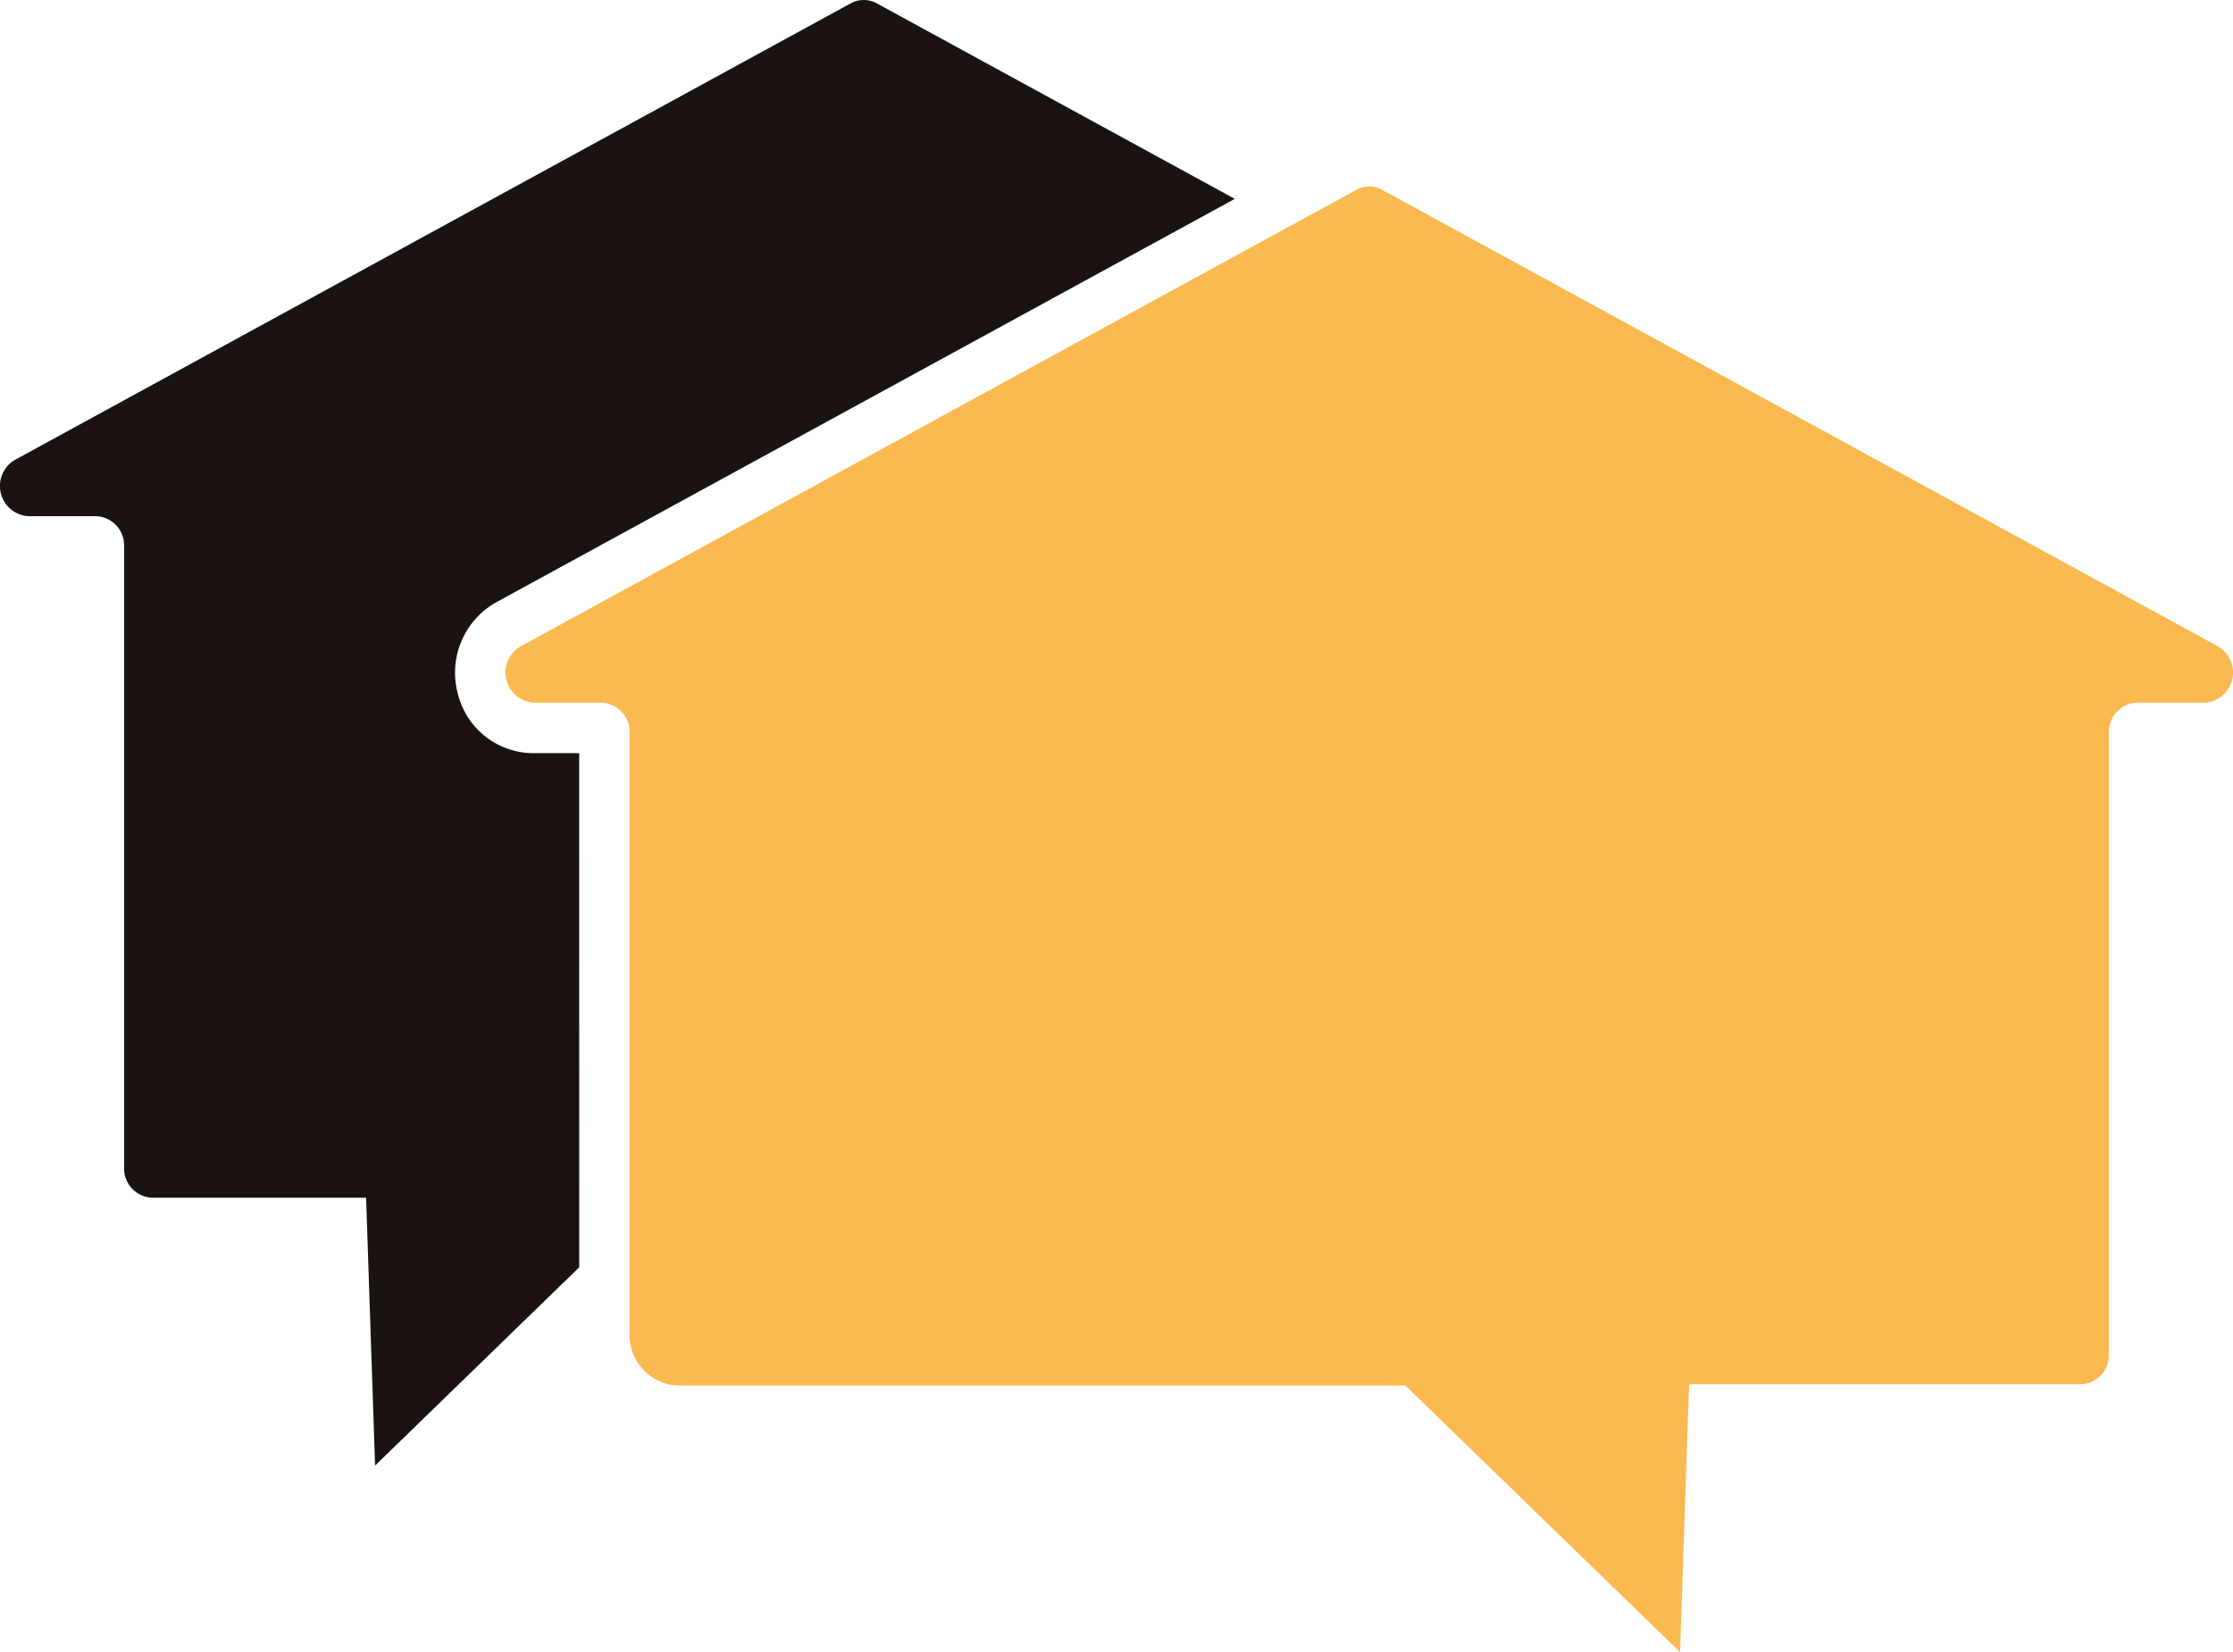 <svg xmlns="http://www.w3.org/2000/svg" xmlns:xlink="http://www.w3.org/1999/xlink" width="40.537" height="30" viewBox="0 0 40.537 30">
  <defs>
    <clipPath id="clip-path">
      <rect id="長方形_26712" data-name="長方形 26712" width="40.537" height="30" fill="none"/>
    </clipPath>
  </defs>
  <g id="グループ_34644" data-name="グループ 34644" transform="translate(0 0)">
    <g id="グループ_34644-2" data-name="グループ 34644" transform="translate(0 0)" clip-path="url(#clip-path)">
      <path id="パス_50924" data-name="パス 50924" d="M10.514,13.676H9.69a1.416,1.416,0,0,1-1.381-1.089,1.466,1.466,0,0,1,.707-1.655l13.4-7.321L15.915.06a.489.489,0,0,0-.47,0L.278,8.347A.549.549,0,0,0,.513,9.373H1.74a.529.529,0,0,1,.513.543V21.205a.529.529,0,0,0,.513.543h3.88l.163,4.864,3.706-3.6Z" transform="translate(0 0)" fill="#1a1311"/>
      <path id="パス_50925" data-name="パス 50925" d="M28.9,19.4H27.676a.549.549,0,0,1-.235-1.026l15.167-8.287a.489.489,0,0,1,.47,0l15.167,8.287a.549.549,0,0,1-.235,1.026H56.783a.529.529,0,0,0-.513.543V31.233a.529.529,0,0,1-.513.543H48.649l-.164,4.864L43.5,31.8H30.33a.915.915,0,0,1-.915-.915V19.944A.529.529,0,0,0,28.9,19.4" transform="translate(-17.986 -6.64)" fill="#fab950"/>
    </g>
  </g>
</svg>
